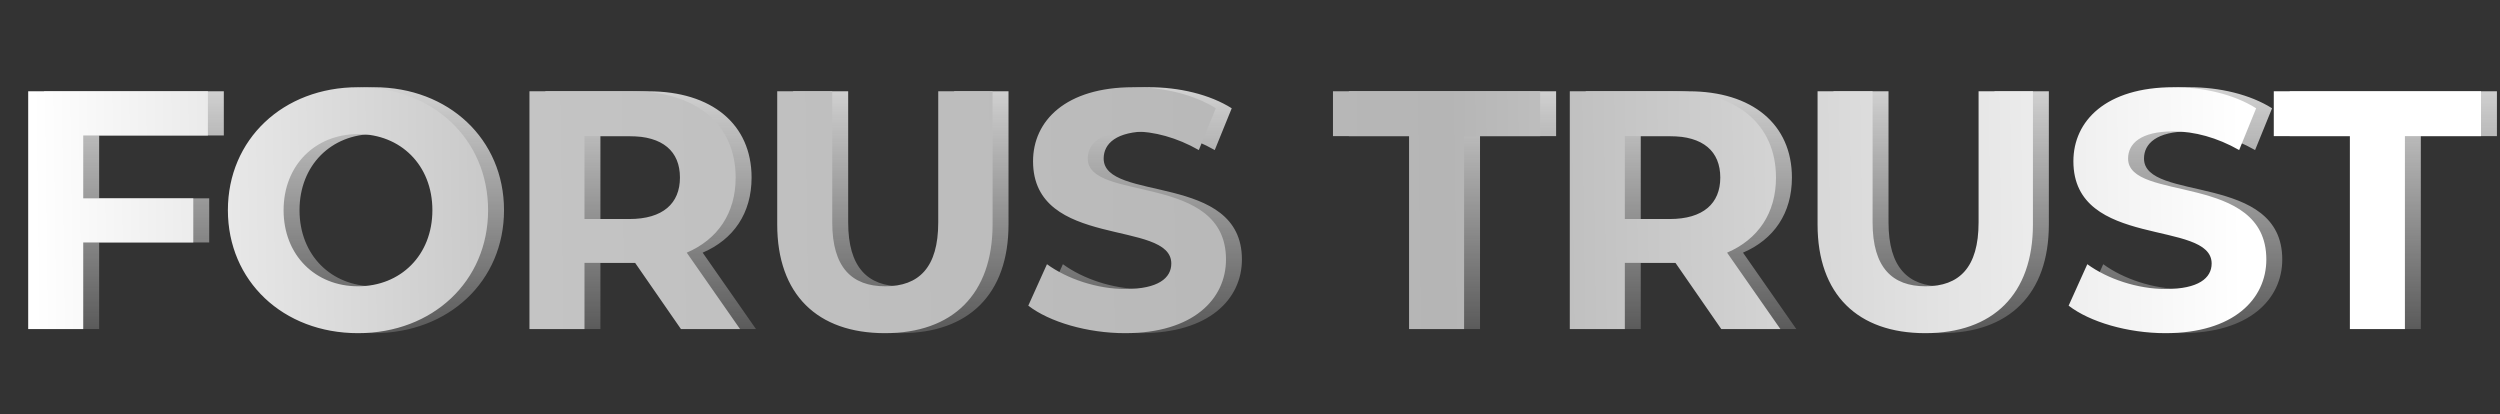 <?xml version="1.0" encoding="UTF-8"?> <svg xmlns="http://www.w3.org/2000/svg" width="471" height="78" viewBox="0 0 471 78" fill="none"><rect x="0" y="0" width="471" height="78" fill="#333333" stroke="none"/> <path d="M42.168 25.52V17.2H8.312V62H18.68V45.68H39.416V37.36H18.68V25.52H42.168ZM70.445 62.768C84.525 62.768 94.957 52.976 94.957 39.6C94.957 26.224 84.525 16.432 70.445 16.432C56.301 16.432 45.934 26.288 45.934 39.6C45.934 52.912 56.301 62.768 70.445 62.768ZM70.445 53.936C62.446 53.936 56.429 48.112 56.429 39.6C56.429 31.088 62.446 25.264 70.445 25.264C78.445 25.264 84.462 31.088 84.462 39.6C84.462 48.112 78.445 53.936 70.445 53.936ZM142.43 62L132.382 47.6C138.206 45.104 141.598 40.176 141.598 33.456C141.598 23.408 134.11 17.2 122.142 17.2H102.75V62H113.118V49.52H122.142H122.654L131.294 62H142.43ZM131.102 33.456C131.102 38.32 127.902 41.264 121.566 41.264H113.118V25.648H121.566C127.902 25.648 131.102 28.528 131.102 33.456ZM169.716 62.768C182.452 62.768 190.004 55.472 190.004 42.288V17.2H179.764V41.904C179.764 50.416 176.116 53.936 169.78 53.936C163.508 53.936 159.796 50.416 159.796 41.904V17.2H149.428V42.288C149.428 55.472 156.98 62.768 169.716 62.768ZM214.97 62.768C227.77 62.768 233.978 56.368 233.978 48.88C233.978 32.432 207.93 38.128 207.93 29.872C207.93 27.056 210.298 24.752 216.442 24.752C220.41 24.752 224.698 25.904 228.858 28.272L232.058 20.4C227.898 17.776 222.138 16.432 216.506 16.432C203.77 16.432 197.626 22.768 197.626 30.384C197.626 47.024 223.674 41.264 223.674 49.648C223.674 52.4 221.178 54.448 215.034 54.448C209.658 54.448 204.026 52.528 200.25 49.776L196.73 57.584C200.698 60.656 207.866 62.768 214.97 62.768ZM268.467 62H278.835V25.648H293.171V17.2H254.131V25.648H268.467V62ZM338.43 62L328.382 47.6C334.206 45.104 337.598 40.176 337.598 33.456C337.598 23.408 330.11 17.2 318.142 17.2H298.75V62H309.118V49.52H318.142H318.654L327.294 62H338.43ZM327.102 33.456C327.102 38.32 323.902 41.264 317.566 41.264H309.118V25.648H317.566C323.902 25.648 327.102 28.528 327.102 33.456ZM365.716 62.768C378.452 62.768 386.004 55.472 386.004 42.288V17.2H375.764V41.904C375.764 50.416 372.116 53.936 365.78 53.936C359.508 53.936 355.796 50.416 355.796 41.904V17.2H345.428V42.288C345.428 55.472 352.98 62.768 365.716 62.768ZM410.97 62.768C423.77 62.768 429.978 56.368 429.978 48.88C429.978 32.432 403.93 38.128 403.93 29.872C403.93 27.056 406.298 24.752 412.442 24.752C416.41 24.752 420.698 25.904 424.858 28.272L428.058 20.4C423.898 17.776 418.138 16.432 412.506 16.432C399.77 16.432 393.626 22.768 393.626 30.384C393.626 47.024 419.674 41.264 419.674 49.648C419.674 52.4 417.178 54.448 411.034 54.448C405.658 54.448 400.026 52.528 396.25 49.776L392.73 57.584C396.698 60.656 403.866 62.768 410.97 62.768ZM445.717 62H456.085V25.648H470.421V17.2H431.381V25.648H445.717V62Z" fill="url(#paint0_linear)"></path> <path d="M39.168 25.52V17.2H5.312V62H15.68V45.68H36.416V37.36H15.68V25.52H39.168ZM67.445 62.768C81.525 62.768 91.957 52.976 91.957 39.6C91.957 26.224 81.525 16.432 67.445 16.432C53.301 16.432 42.934 26.288 42.934 39.6C42.934 52.912 53.301 62.768 67.445 62.768ZM67.445 53.936C59.446 53.936 53.429 48.112 53.429 39.6C53.429 31.088 59.446 25.264 67.445 25.264C75.445 25.264 81.462 31.088 81.462 39.6C81.462 48.112 75.445 53.936 67.445 53.936ZM139.43 62L129.382 47.6C135.206 45.104 138.598 40.176 138.598 33.456C138.598 23.408 131.11 17.2 119.142 17.2H99.749V62H110.118V49.52H119.142H119.654L128.294 62H139.43ZM128.102 33.456C128.102 38.32 124.902 41.264 118.566 41.264H110.118V25.648H118.566C124.902 25.648 128.102 28.528 128.102 33.456ZM166.716 62.768C179.452 62.768 187.004 55.472 187.004 42.288V17.2H176.764V41.904C176.764 50.416 173.116 53.936 166.78 53.936C160.508 53.936 156.796 50.416 156.796 41.904V17.2H146.428V42.288C146.428 55.472 153.98 62.768 166.716 62.768ZM211.97 62.768C224.77 62.768 230.978 56.368 230.978 48.88C230.978 32.432 204.93 38.128 204.93 29.872C204.93 27.056 207.298 24.752 213.442 24.752C217.41 24.752 221.698 25.904 225.858 28.272L229.058 20.4C224.898 17.776 219.138 16.432 213.506 16.432C200.77 16.432 194.626 22.768 194.626 30.384C194.626 47.024 220.674 41.264 220.674 49.648C220.674 52.4 218.178 54.448 212.034 54.448C206.658 54.448 201.026 52.528 197.25 49.776L193.73 57.584C197.698 60.656 204.866 62.768 211.97 62.768ZM265.467 62H275.835V25.648H290.171V17.2H251.131V25.648H265.467V62ZM335.43 62L325.382 47.6C331.206 45.104 334.598 40.176 334.598 33.456C334.598 23.408 327.11 17.2 315.142 17.2H295.75V62H306.118V49.52H315.142H315.654L324.294 62H335.43ZM324.102 33.456C324.102 38.32 320.902 41.264 314.566 41.264H306.118V25.648H314.566C320.902 25.648 324.102 28.528 324.102 33.456ZM362.716 62.768C375.452 62.768 383.004 55.472 383.004 42.288V17.2H372.764V41.904C372.764 50.416 369.116 53.936 362.78 53.936C356.508 53.936 352.796 50.416 352.796 41.904V17.2H342.428V42.288C342.428 55.472 349.98 62.768 362.716 62.768ZM407.97 62.768C420.77 62.768 426.978 56.368 426.978 48.88C426.978 32.432 400.93 38.128 400.93 29.872C400.93 27.056 403.298 24.752 409.442 24.752C413.41 24.752 417.698 25.904 421.858 28.272L425.058 20.4C420.898 17.776 415.138 16.432 409.506 16.432C396.77 16.432 390.626 22.768 390.626 30.384C390.626 47.024 416.674 41.264 416.674 49.648C416.674 52.4 414.178 54.448 408.034 54.448C402.658 54.448 397.026 52.528 393.25 49.776L389.73 57.584C393.698 60.656 400.866 62.768 407.97 62.768ZM442.717 62H453.085V25.648H467.421V17.2H428.381V25.648H442.717V62Z" fill="url(#paint1_linear)"></path> <defs> <linearGradient id="paint0_linear" x1="237" y1="0" x2="237" y2="78" gradientUnits="userSpaceOnUse"> <stop stop-color="white"></stop> <stop offset="1" stop-color="#F3F3F3" stop-opacity="0"></stop> </linearGradient> <linearGradient id="paint1_linear" x1="6.489" y1="48.75" x2="468.048" y2="42.66" gradientUnits="userSpaceOnUse"> <stop stop-color="white"></stop> <stop offset="0.203" stop-color="#C4C4C4"></stop> <stop offset="0.578" stop-color="#B5B5B5"></stop> <stop offset="0.901" stop-color="white"></stop> </linearGradient> </defs> </svg> 